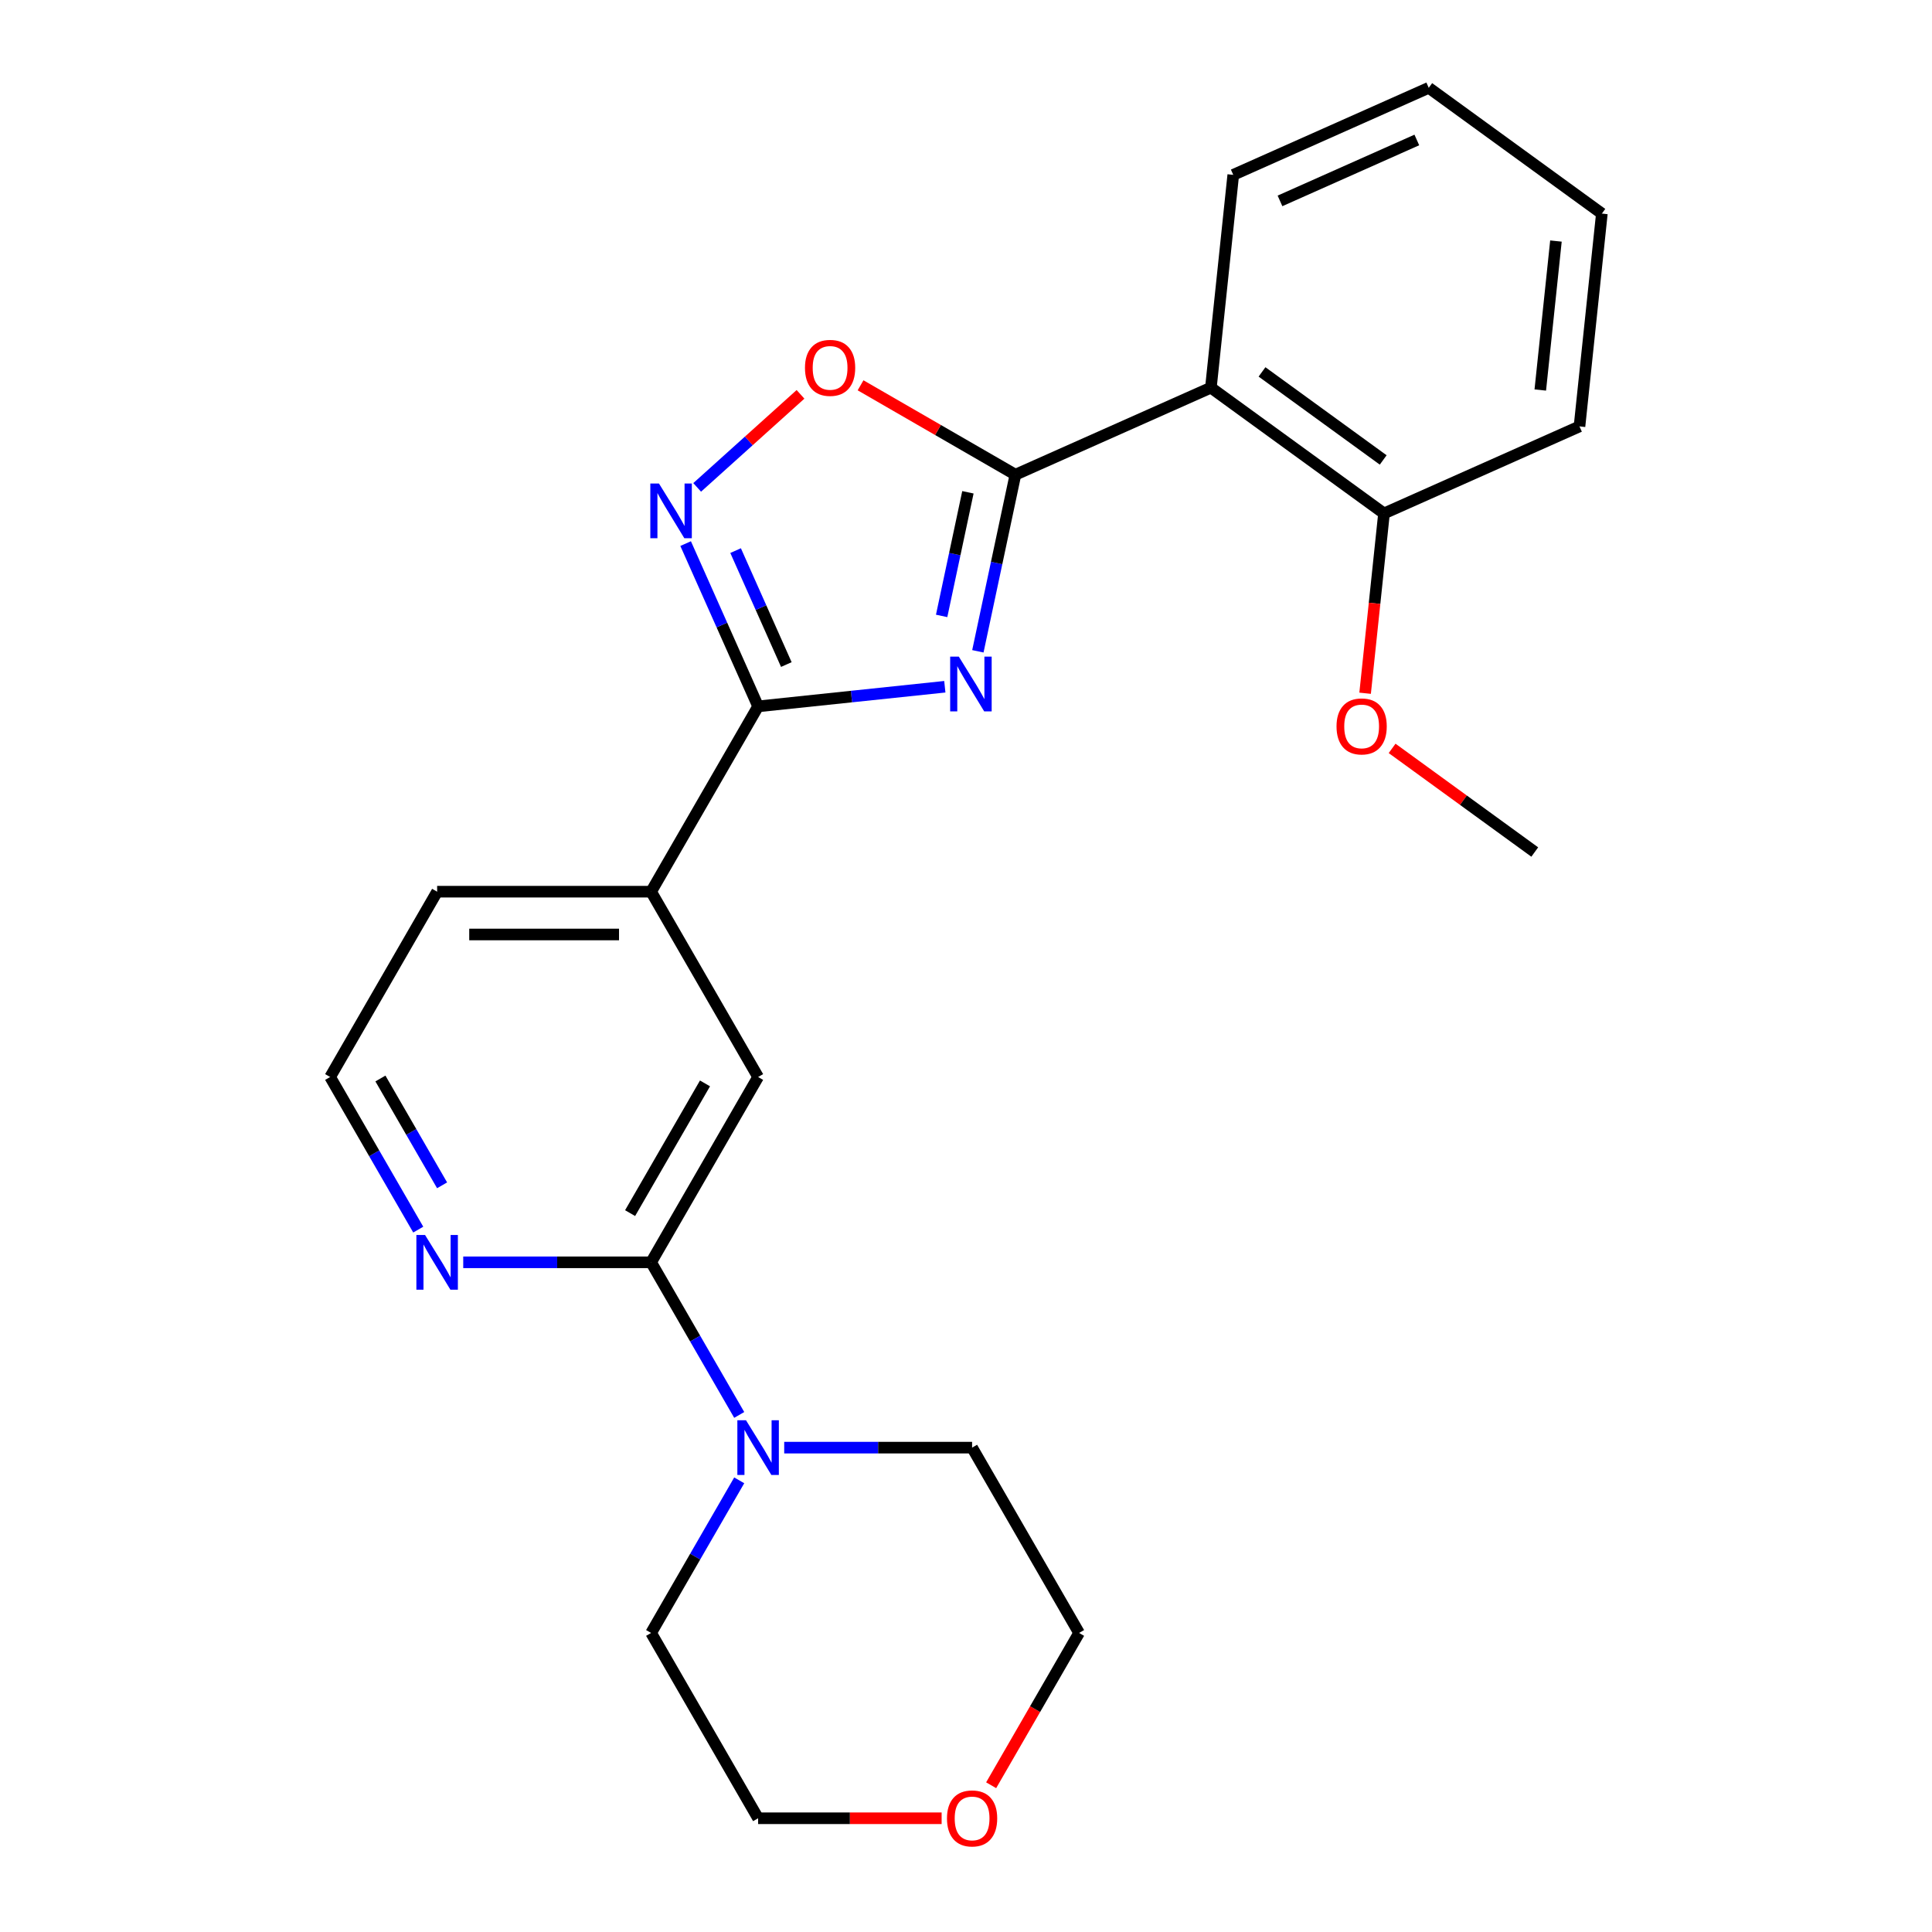<?xml version='1.0' encoding='iso-8859-1'?>
<svg version='1.1' baseProfile='full'
              xmlns='http://www.w3.org/2000/svg'
                      xmlns:rdkit='http://www.rdkit.org/xml'
                      xmlns:xlink='http://www.w3.org/1999/xlink'
                  xml:space='preserve'
width='1000px' height='1000px' viewBox='0 0 1000 1000'>
<!-- END OF HEADER -->
<rect style='opacity:1.0;fill:#FFFFFF;stroke:none' width='1000' height='1000' x='0' y='0'> </rect>
<path class='bond-0' d='M 506.144,337.112 L 515.859,291.407' style='fill:none;fill-rule:evenodd;stroke:#0000FF;stroke-width:6px;stroke-linecap:butt;stroke-linejoin:miter;stroke-opacity:1' />
<path class='bond-0' d='M 515.859,291.407 L 525.574,245.703' style='fill:none;fill-rule:evenodd;stroke:#000000;stroke-width:6px;stroke-linecap:butt;stroke-linejoin:miter;stroke-opacity:1' />
<path class='bond-0' d='M 487.391,318.795 L 494.192,286.802' style='fill:none;fill-rule:evenodd;stroke:#0000FF;stroke-width:6px;stroke-linecap:butt;stroke-linejoin:miter;stroke-opacity:1' />
<path class='bond-0' d='M 494.192,286.802 L 500.992,254.809' style='fill:none;fill-rule:evenodd;stroke:#000000;stroke-width:6px;stroke-linecap:butt;stroke-linejoin:miter;stroke-opacity:1' />
<path class='bond-1' d='M 489.037,355.46 L 440.716,360.539' style='fill:none;fill-rule:evenodd;stroke:#0000FF;stroke-width:6px;stroke-linecap:butt;stroke-linejoin:miter;stroke-opacity:1' />
<path class='bond-1' d='M 440.716,360.539 L 392.395,365.618' style='fill:none;fill-rule:evenodd;stroke:#000000;stroke-width:6px;stroke-linecap:butt;stroke-linejoin:miter;stroke-opacity:1' />
<path class='bond-3' d='M 525.574,245.703 L 626.756,200.654' style='fill:none;fill-rule:evenodd;stroke:#000000;stroke-width:6px;stroke-linecap:butt;stroke-linejoin:miter;stroke-opacity:1' />
<path class='bond-4' d='M 525.574,245.703 L 485.499,222.566' style='fill:none;fill-rule:evenodd;stroke:#000000;stroke-width:6px;stroke-linecap:butt;stroke-linejoin:miter;stroke-opacity:1' />
<path class='bond-4' d='M 485.499,222.566 L 445.424,199.429' style='fill:none;fill-rule:evenodd;stroke:#FF0000;stroke-width:6px;stroke-linecap:butt;stroke-linejoin:miter;stroke-opacity:1' />
<path class='bond-2' d='M 392.395,365.618 L 373.639,323.491' style='fill:none;fill-rule:evenodd;stroke:#000000;stroke-width:6px;stroke-linecap:butt;stroke-linejoin:miter;stroke-opacity:1' />
<path class='bond-2' d='M 373.639,323.491 L 354.883,281.365' style='fill:none;fill-rule:evenodd;stroke:#0000FF;stroke-width:6px;stroke-linecap:butt;stroke-linejoin:miter;stroke-opacity:1' />
<path class='bond-2' d='M 407.005,343.97 L 393.876,314.481' style='fill:none;fill-rule:evenodd;stroke:#000000;stroke-width:6px;stroke-linecap:butt;stroke-linejoin:miter;stroke-opacity:1' />
<path class='bond-2' d='M 393.876,314.481 L 380.747,284.993' style='fill:none;fill-rule:evenodd;stroke:#0000FF;stroke-width:6px;stroke-linecap:butt;stroke-linejoin:miter;stroke-opacity:1' />
<path class='bond-7' d='M 392.395,365.618 L 337.017,461.537' style='fill:none;fill-rule:evenodd;stroke:#000000;stroke-width:6px;stroke-linecap:butt;stroke-linejoin:miter;stroke-opacity:1' />
<path class='bond-24' d='M 360.855,252.272 L 387.598,228.193' style='fill:none;fill-rule:evenodd;stroke:#0000FF;stroke-width:6px;stroke-linecap:butt;stroke-linejoin:miter;stroke-opacity:1' />
<path class='bond-24' d='M 387.598,228.193 L 414.341,204.114' style='fill:none;fill-rule:evenodd;stroke:#FF0000;stroke-width:6px;stroke-linecap:butt;stroke-linejoin:miter;stroke-opacity:1' />
<path class='bond-10' d='M 626.756,200.654 L 716.36,265.756' style='fill:none;fill-rule:evenodd;stroke:#000000;stroke-width:6px;stroke-linecap:butt;stroke-linejoin:miter;stroke-opacity:1' />
<path class='bond-10' d='M 653.217,192.499 L 715.94,238.07' style='fill:none;fill-rule:evenodd;stroke:#000000;stroke-width:6px;stroke-linecap:butt;stroke-linejoin:miter;stroke-opacity:1' />
<path class='bond-13' d='M 626.756,200.654 L 638.333,90.504' style='fill:none;fill-rule:evenodd;stroke:#000000;stroke-width:6px;stroke-linecap:butt;stroke-linejoin:miter;stroke-opacity:1' />
<path class='bond-5' d='M 337.017,653.374 L 392.395,557.455' style='fill:none;fill-rule:evenodd;stroke:#000000;stroke-width:6px;stroke-linecap:butt;stroke-linejoin:miter;stroke-opacity:1' />
<path class='bond-5' d='M 326.14,627.91 L 364.905,560.767' style='fill:none;fill-rule:evenodd;stroke:#000000;stroke-width:6px;stroke-linecap:butt;stroke-linejoin:miter;stroke-opacity:1' />
<path class='bond-6' d='M 337.017,653.374 L 359.819,692.869' style='fill:none;fill-rule:evenodd;stroke:#000000;stroke-width:6px;stroke-linecap:butt;stroke-linejoin:miter;stroke-opacity:1' />
<path class='bond-6' d='M 359.819,692.869 L 382.621,732.364' style='fill:none;fill-rule:evenodd;stroke:#0000FF;stroke-width:6px;stroke-linecap:butt;stroke-linejoin:miter;stroke-opacity:1' />
<path class='bond-25' d='M 337.017,653.374 L 288.392,653.374' style='fill:none;fill-rule:evenodd;stroke:#000000;stroke-width:6px;stroke-linecap:butt;stroke-linejoin:miter;stroke-opacity:1' />
<path class='bond-25' d='M 288.392,653.374 L 239.768,653.374' style='fill:none;fill-rule:evenodd;stroke:#0000FF;stroke-width:6px;stroke-linecap:butt;stroke-linejoin:miter;stroke-opacity:1' />
<path class='bond-15' d='M 405.904,749.293 L 454.528,749.293' style='fill:none;fill-rule:evenodd;stroke:#0000FF;stroke-width:6px;stroke-linecap:butt;stroke-linejoin:miter;stroke-opacity:1' />
<path class='bond-15' d='M 454.528,749.293 L 503.153,749.293' style='fill:none;fill-rule:evenodd;stroke:#000000;stroke-width:6px;stroke-linecap:butt;stroke-linejoin:miter;stroke-opacity:1' />
<path class='bond-16' d='M 382.621,766.222 L 359.819,805.717' style='fill:none;fill-rule:evenodd;stroke:#0000FF;stroke-width:6px;stroke-linecap:butt;stroke-linejoin:miter;stroke-opacity:1' />
<path class='bond-16' d='M 359.819,805.717 L 337.017,845.211' style='fill:none;fill-rule:evenodd;stroke:#000000;stroke-width:6px;stroke-linecap:butt;stroke-linejoin:miter;stroke-opacity:1' />
<path class='bond-8' d='M 337.017,461.537 L 392.395,557.455' style='fill:none;fill-rule:evenodd;stroke:#000000;stroke-width:6px;stroke-linecap:butt;stroke-linejoin:miter;stroke-opacity:1' />
<path class='bond-17' d='M 337.017,461.537 L 226.259,461.537' style='fill:none;fill-rule:evenodd;stroke:#000000;stroke-width:6px;stroke-linecap:butt;stroke-linejoin:miter;stroke-opacity:1' />
<path class='bond-17' d='M 320.403,483.688 L 242.873,483.688' style='fill:none;fill-rule:evenodd;stroke:#000000;stroke-width:6px;stroke-linecap:butt;stroke-linejoin:miter;stroke-opacity:1' />
<path class='bond-9' d='M 216.485,636.445 L 193.683,596.95' style='fill:none;fill-rule:evenodd;stroke:#0000FF;stroke-width:6px;stroke-linecap:butt;stroke-linejoin:miter;stroke-opacity:1' />
<path class='bond-9' d='M 193.683,596.95 L 170.88,557.455' style='fill:none;fill-rule:evenodd;stroke:#000000;stroke-width:6px;stroke-linecap:butt;stroke-linejoin:miter;stroke-opacity:1' />
<path class='bond-9' d='M 228.828,613.521 L 212.867,585.874' style='fill:none;fill-rule:evenodd;stroke:#0000FF;stroke-width:6px;stroke-linecap:butt;stroke-linejoin:miter;stroke-opacity:1' />
<path class='bond-9' d='M 212.867,585.874 L 196.905,558.228' style='fill:none;fill-rule:evenodd;stroke:#000000;stroke-width:6px;stroke-linecap:butt;stroke-linejoin:miter;stroke-opacity:1' />
<path class='bond-14' d='M 716.36,265.756 L 711.47,312.287' style='fill:none;fill-rule:evenodd;stroke:#000000;stroke-width:6px;stroke-linecap:butt;stroke-linejoin:miter;stroke-opacity:1' />
<path class='bond-14' d='M 711.47,312.287 L 706.579,358.818' style='fill:none;fill-rule:evenodd;stroke:#FF0000;stroke-width:6px;stroke-linecap:butt;stroke-linejoin:miter;stroke-opacity:1' />
<path class='bond-20' d='M 716.36,265.756 L 817.542,220.707' style='fill:none;fill-rule:evenodd;stroke:#000000;stroke-width:6px;stroke-linecap:butt;stroke-linejoin:miter;stroke-opacity:1' />
<path class='bond-11' d='M 487.384,941.13 L 439.89,941.13' style='fill:none;fill-rule:evenodd;stroke:#FF0000;stroke-width:6px;stroke-linecap:butt;stroke-linejoin:miter;stroke-opacity:1' />
<path class='bond-11' d='M 439.89,941.13 L 392.395,941.13' style='fill:none;fill-rule:evenodd;stroke:#000000;stroke-width:6px;stroke-linecap:butt;stroke-linejoin:miter;stroke-opacity:1' />
<path class='bond-27' d='M 513.019,924.041 L 535.775,884.626' style='fill:none;fill-rule:evenodd;stroke:#FF0000;stroke-width:6px;stroke-linecap:butt;stroke-linejoin:miter;stroke-opacity:1' />
<path class='bond-27' d='M 535.775,884.626 L 558.531,845.211' style='fill:none;fill-rule:evenodd;stroke:#000000;stroke-width:6px;stroke-linecap:butt;stroke-linejoin:miter;stroke-opacity:1' />
<path class='bond-12' d='M 170.88,557.455 L 226.259,461.537' style='fill:none;fill-rule:evenodd;stroke:#000000;stroke-width:6px;stroke-linecap:butt;stroke-linejoin:miter;stroke-opacity:1' />
<path class='bond-22' d='M 638.333,90.504 L 739.515,45.455' style='fill:none;fill-rule:evenodd;stroke:#000000;stroke-width:6px;stroke-linecap:butt;stroke-linejoin:miter;stroke-opacity:1' />
<path class='bond-22' d='M 662.52,103.983 L 733.347,72.448' style='fill:none;fill-rule:evenodd;stroke:#000000;stroke-width:6px;stroke-linecap:butt;stroke-linejoin:miter;stroke-opacity:1' />
<path class='bond-21' d='M 720.552,387.363 L 757.47,414.186' style='fill:none;fill-rule:evenodd;stroke:#FF0000;stroke-width:6px;stroke-linecap:butt;stroke-linejoin:miter;stroke-opacity:1' />
<path class='bond-21' d='M 757.47,414.186 L 794.388,441.008' style='fill:none;fill-rule:evenodd;stroke:#000000;stroke-width:6px;stroke-linecap:butt;stroke-linejoin:miter;stroke-opacity:1' />
<path class='bond-18' d='M 503.153,749.293 L 558.531,845.211' style='fill:none;fill-rule:evenodd;stroke:#000000;stroke-width:6px;stroke-linecap:butt;stroke-linejoin:miter;stroke-opacity:1' />
<path class='bond-19' d='M 337.017,845.211 L 392.395,941.13' style='fill:none;fill-rule:evenodd;stroke:#000000;stroke-width:6px;stroke-linecap:butt;stroke-linejoin:miter;stroke-opacity:1' />
<path class='bond-26' d='M 817.542,220.707 L 829.12,110.556' style='fill:none;fill-rule:evenodd;stroke:#000000;stroke-width:6px;stroke-linecap:butt;stroke-linejoin:miter;stroke-opacity:1' />
<path class='bond-26' d='M 797.249,201.869 L 805.353,124.763' style='fill:none;fill-rule:evenodd;stroke:#000000;stroke-width:6px;stroke-linecap:butt;stroke-linejoin:miter;stroke-opacity:1' />
<path class='bond-23' d='M 739.515,45.455 L 829.12,110.556' style='fill:none;fill-rule:evenodd;stroke:#000000;stroke-width:6px;stroke-linecap:butt;stroke-linejoin:miter;stroke-opacity:1' />
<path  class='atom-0' d='M 496.286 339.88
L 505.566 354.88
Q 506.486 356.36, 507.966 359.04
Q 509.446 361.72, 509.526 361.88
L 509.526 339.88
L 513.286 339.88
L 513.286 368.2
L 509.406 368.2
L 499.446 351.8
Q 498.286 349.88, 497.046 347.68
Q 495.846 345.48, 495.486 344.8
L 495.486 368.2
L 491.806 368.2
L 491.806 339.88
L 496.286 339.88
' fill='#0000FF'/>
<path  class='atom-3' d='M 341.086 250.276
L 350.366 265.276
Q 351.286 266.756, 352.766 269.436
Q 354.246 272.116, 354.326 272.276
L 354.326 250.276
L 358.086 250.276
L 358.086 278.596
L 354.206 278.596
L 344.246 262.196
Q 343.086 260.276, 341.846 258.076
Q 340.646 255.876, 340.286 255.196
L 340.286 278.596
L 336.606 278.596
L 336.606 250.276
L 341.086 250.276
' fill='#0000FF'/>
<path  class='atom-5' d='M 416.655 190.405
Q 416.655 183.605, 420.015 179.805
Q 423.375 176.005, 429.655 176.005
Q 435.935 176.005, 439.295 179.805
Q 442.655 183.605, 442.655 190.405
Q 442.655 197.285, 439.255 201.205
Q 435.855 205.085, 429.655 205.085
Q 423.415 205.085, 420.015 201.205
Q 416.655 197.325, 416.655 190.405
M 429.655 201.885
Q 433.975 201.885, 436.295 199.005
Q 438.655 196.085, 438.655 190.405
Q 438.655 184.845, 436.295 182.045
Q 433.975 179.205, 429.655 179.205
Q 425.335 179.205, 422.975 182.005
Q 420.655 184.805, 420.655 190.405
Q 420.655 196.125, 422.975 199.005
Q 425.335 201.885, 429.655 201.885
' fill='#FF0000'/>
<path  class='atom-7' d='M 386.135 735.133
L 395.415 750.133
Q 396.335 751.613, 397.815 754.293
Q 399.295 756.973, 399.375 757.133
L 399.375 735.133
L 403.135 735.133
L 403.135 763.453
L 399.255 763.453
L 389.295 747.053
Q 388.135 745.133, 386.895 742.933
Q 385.695 740.733, 385.335 740.053
L 385.335 763.453
L 381.655 763.453
L 381.655 735.133
L 386.135 735.133
' fill='#0000FF'/>
<path  class='atom-10' d='M 219.999 639.214
L 229.279 654.214
Q 230.199 655.694, 231.679 658.374
Q 233.159 661.054, 233.239 661.214
L 233.239 639.214
L 236.999 639.214
L 236.999 667.534
L 233.119 667.534
L 223.159 651.134
Q 221.999 649.214, 220.759 647.014
Q 219.559 644.814, 219.199 644.134
L 219.199 667.534
L 215.519 667.534
L 215.519 639.214
L 219.999 639.214
' fill='#0000FF'/>
<path  class='atom-12' d='M 490.153 941.21
Q 490.153 934.41, 493.513 930.61
Q 496.873 926.81, 503.153 926.81
Q 509.433 926.81, 512.793 930.61
Q 516.153 934.41, 516.153 941.21
Q 516.153 948.09, 512.753 952.01
Q 509.353 955.89, 503.153 955.89
Q 496.913 955.89, 493.513 952.01
Q 490.153 948.13, 490.153 941.21
M 503.153 952.69
Q 507.473 952.69, 509.793 949.81
Q 512.153 946.89, 512.153 941.21
Q 512.153 935.65, 509.793 932.85
Q 507.473 930.01, 503.153 930.01
Q 498.833 930.01, 496.473 932.81
Q 494.153 935.61, 494.153 941.21
Q 494.153 946.93, 496.473 949.81
Q 498.833 952.69, 503.153 952.69
' fill='#FF0000'/>
<path  class='atom-15' d='M 691.783 375.987
Q 691.783 369.187, 695.143 365.387
Q 698.503 361.587, 704.783 361.587
Q 711.063 361.587, 714.423 365.387
Q 717.783 369.187, 717.783 375.987
Q 717.783 382.867, 714.383 386.787
Q 710.983 390.667, 704.783 390.667
Q 698.543 390.667, 695.143 386.787
Q 691.783 382.907, 691.783 375.987
M 704.783 387.467
Q 709.103 387.467, 711.423 384.587
Q 713.783 381.667, 713.783 375.987
Q 713.783 370.427, 711.423 367.627
Q 709.103 364.787, 704.783 364.787
Q 700.463 364.787, 698.103 367.587
Q 695.783 370.387, 695.783 375.987
Q 695.783 381.707, 698.103 384.587
Q 700.463 387.467, 704.783 387.467
' fill='#FF0000'/>
</svg>
